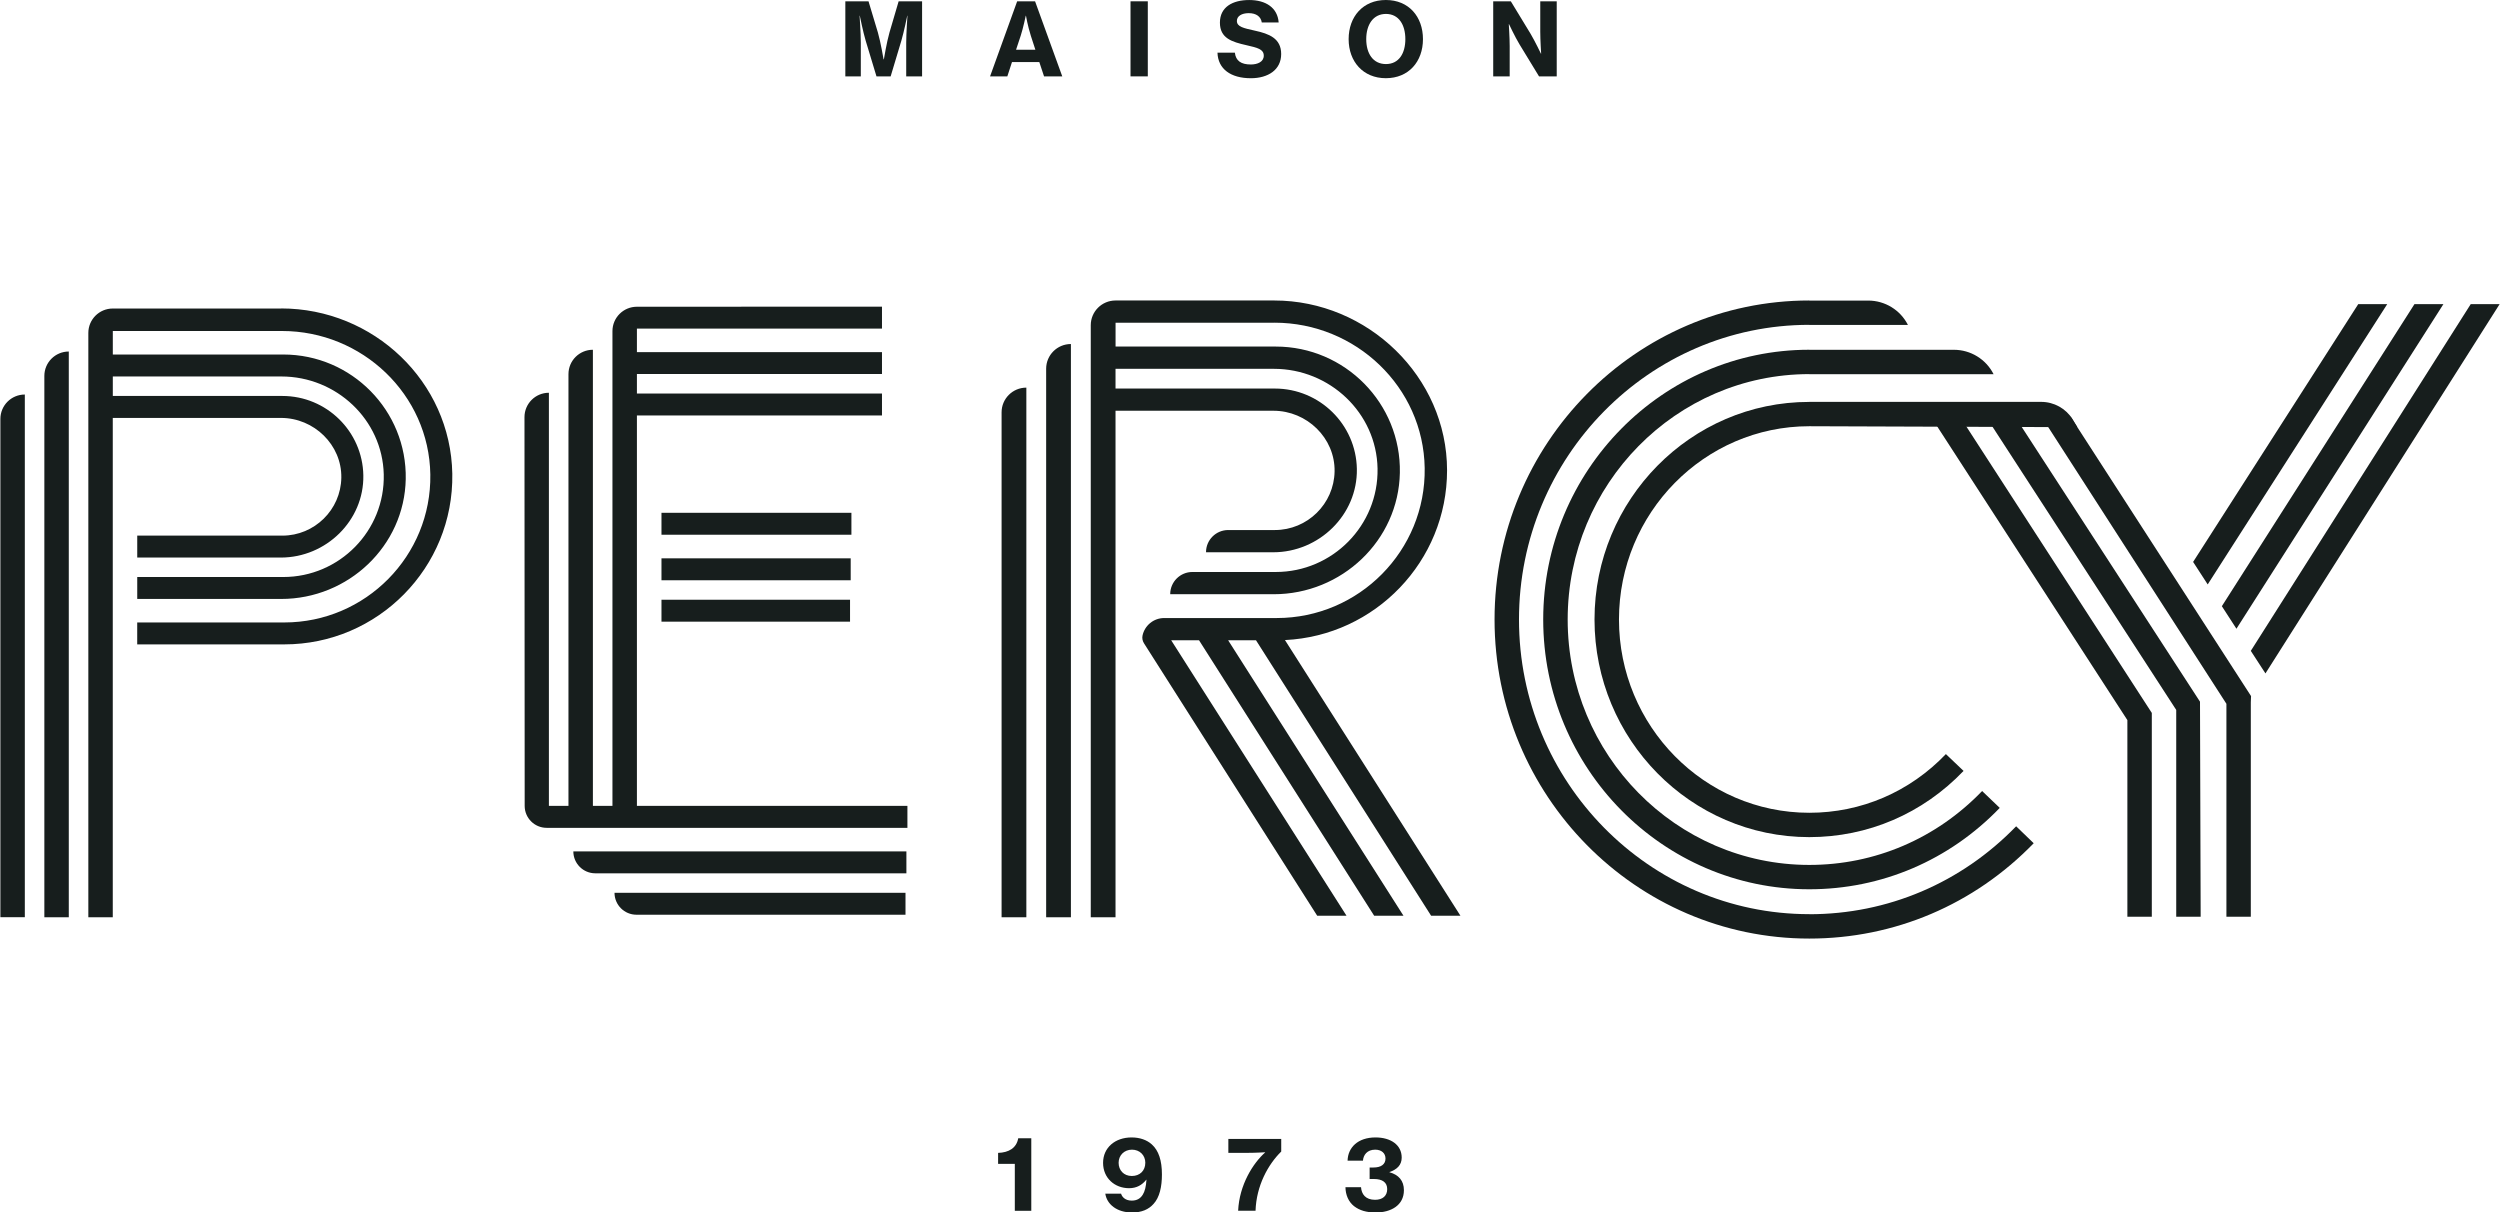 <svg xmlns="http://www.w3.org/2000/svg" width="200" height="97" viewBox="0 0 200 97" fill="none"><g clip-path="url(#clip0_2437_7159)"><path d="M0.031 33.513C0.031 32.434 0.906 31.562 1.986 31.562V73.377H0.031V33.51V33.513ZM3.548 73.379H5.503V28.122C4.422 28.122 3.548 28.995 3.548 30.073V73.379ZM22.486 24.682H9.022C7.942 24.682 7.067 25.555 7.067 26.633V73.379H9.022V33.434H22.481C25.121 33.434 27.351 35.59 27.306 38.222C27.263 40.782 25.162 42.85 22.589 42.85H10.979V44.605H22.462C26.086 44.605 29.129 41.645 29.067 38.028C29.007 34.517 26.125 31.677 22.589 31.677H9.025V30.118H22.512C26.901 30.118 30.595 33.568 30.7 37.947C30.808 42.458 27.162 46.161 22.663 46.161H10.979V47.916H22.498C27.861 47.916 32.356 43.679 32.459 38.327C32.562 32.85 28.128 28.361 22.663 28.361H9.025V26.48H22.565C28.976 26.48 34.327 31.56 34.426 37.957C34.526 44.468 29.246 49.797 22.742 49.797H10.977V51.551H22.742C30.233 51.551 36.313 45.406 36.184 37.899C36.055 30.524 29.881 24.675 22.488 24.675L22.486 24.682ZM68.113 41.026H52.918V42.781H68.113V41.026ZM68.056 46.419H52.918V44.664H68.056V46.419ZM52.918 47.978H68.003V49.732H52.918V47.978ZM72.593 64.472V66.227H43.733C42.763 66.227 41.974 65.44 41.974 64.472L41.958 33.372C41.958 32.294 42.832 31.421 43.912 31.421V64.472H45.477V29.932C45.477 28.854 46.351 27.981 47.432 27.981V64.472H48.996V26.489C48.996 25.414 49.87 24.539 50.951 24.539L70.559 24.532V26.286H50.953V28.168H70.559V29.922H50.953V31.481H70.559V33.235H50.953V64.47H72.598L72.593 64.472ZM45.867 68.111H72.512V69.865H47.626C46.653 69.865 45.867 69.079 45.867 68.111ZM49.161 71.424H72.44V73.178H50.92C49.947 73.178 49.161 72.392 49.161 71.424Z" fill="#171E1D"></path><path d="M80.127 32.987C80.127 31.894 81.013 31.01 82.108 31.01V73.379H80.127V32.987ZM83.692 73.379H85.673V27.522C84.578 27.522 83.692 28.407 83.692 29.499V73.379ZM101.959 25.815C108.456 25.815 113.877 30.962 113.975 37.445C114.076 44.043 108.726 49.443 102.138 49.443H93.138C92.287 49.443 91.576 50.041 91.403 50.839C91.355 51.057 91.403 51.284 91.523 51.47L105.377 73.26H107.722L93.694 51.219H95.921L109.934 73.26H112.279L98.25 51.219H100.478L114.49 73.26H116.836L102.797 51.205C110.008 50.863 115.769 44.901 115.765 37.622C115.76 30.149 109.423 24.039 101.935 24.039H89.242C88.148 24.039 87.261 24.924 87.261 26.016V73.382H89.242V32.86H101.877C104.553 32.86 106.812 35.045 106.767 37.713C106.723 40.306 104.596 42.403 101.987 42.403H98.257C97.277 42.403 96.482 43.197 96.482 44.174V44.182H101.856C105.528 44.182 108.611 41.184 108.549 37.519C108.489 33.96 105.569 31.084 101.987 31.084H89.242V29.506H101.915C106.379 29.506 110.123 33.03 110.204 37.483C110.286 42.032 106.601 45.759 102.062 45.759H95.392C94.412 45.759 93.617 46.553 93.617 47.531V47.538H101.896C107.332 47.538 111.886 43.247 111.989 37.823C112.095 32.274 107.6 27.725 102.064 27.725H89.245V25.818H101.966L101.959 25.815Z" fill="#171E1D"></path><path d="M67.629 0.105H69.481L70.233 2.608C70.451 3.359 70.686 4.748 70.686 4.748H70.71C70.71 4.748 70.938 3.359 71.156 2.608L71.891 0.105H73.767V6.11H72.497V3.423C72.497 2.665 72.596 1.26 72.596 1.26H72.579C72.579 1.26 72.32 2.544 72.109 3.254L71.252 6.11H70.118L69.254 3.254C69.043 2.544 68.784 1.26 68.784 1.26H68.767C68.767 1.26 68.865 2.665 68.865 3.423V6.11H67.627V0.105H67.629Z" fill="#171E1D"></path><path d="M81.373 0.105H82.806L84.981 6.11H83.524L83.144 4.965H80.959L80.587 6.11H79.205L81.373 0.105ZM81.284 3.98H82.83L82.466 2.859C82.207 2.037 82.078 1.26 82.078 1.26H82.061C82.061 1.26 81.85 2.269 81.656 2.859L81.284 3.98Z" fill="#171E1D"></path><path d="M90.441 0.105H91.824V6.11H90.441V0.105Z" fill="#171E1D"></path><path d="M97.398 4.215H98.79C98.862 4.87 99.291 5.159 100.067 5.159C100.601 5.159 101.102 4.948 101.102 4.456C101.102 3.932 100.592 3.818 99.72 3.617C98.546 3.352 97.593 3.06 97.593 1.81C97.593 0.559 98.611 0.002 99.938 0.002C101.265 0.002 102.204 0.617 102.293 1.795H100.942C100.87 1.327 100.496 1.052 99.897 1.052C99.332 1.052 98.951 1.293 98.951 1.673C98.951 2.142 99.468 2.247 100.415 2.458C101.5 2.699 102.494 3.055 102.494 4.322C102.494 5.589 101.442 6.258 100.067 6.258C98.457 6.258 97.439 5.515 97.398 4.217V4.215Z" fill="#171E1D"></path><path d="M107.891 3.132C107.891 1.332 109.038 0 110.868 0C112.699 0 113.837 1.332 113.837 3.132C113.837 4.932 112.689 6.256 110.868 6.256C109.048 6.256 107.891 4.924 107.891 3.132ZM112.428 3.132C112.428 1.994 111.911 1.114 110.876 1.114C109.841 1.114 109.299 1.994 109.299 3.132C109.299 4.269 109.833 5.125 110.876 5.125C111.918 5.125 112.428 4.262 112.428 3.132Z" fill="#171E1D"></path><path d="M119.457 0.105H120.866L122.452 2.713C122.809 3.318 123.276 4.296 123.276 4.296H123.292C123.292 4.296 123.221 3.222 123.221 2.536V0.105H124.538V6.11H123.122L121.553 3.536C121.189 2.931 120.72 1.929 120.72 1.929H120.703C120.703 1.929 120.775 3.01 120.775 3.698V6.113H119.457V0.105Z" fill="#171E1D"></path><path d="M81.182 93.111H79.848V92.231C80.689 92.207 81.321 91.851 81.458 91.06H82.503V96.864H81.185V93.111H81.182Z" fill="#171E1D"></path><path d="M88.423 95.492H89.686C89.758 95.757 90.026 96.049 90.536 96.049C90.924 96.049 91.217 95.903 91.418 95.58C91.588 95.315 91.684 94.918 91.717 94.378H91.701C91.37 94.798 90.932 95.056 90.326 95.056C89.178 95.056 88.246 94.249 88.246 93.029C88.246 91.81 89.209 90.995 90.527 90.995C91.19 90.995 91.749 91.196 92.144 91.552C92.695 92.044 92.954 92.843 92.954 93.957C92.954 94.942 92.767 95.79 92.283 96.314C91.888 96.758 91.329 97 90.567 97C89.338 97 88.546 96.331 88.423 95.492ZM91.626 93.029C91.626 92.415 91.174 91.973 90.558 91.973C89.942 91.973 89.489 92.424 89.489 93.022C89.489 93.62 89.901 94.079 90.548 94.079C91.195 94.079 91.624 93.644 91.624 93.029H91.626Z" fill="#171E1D"></path><path d="M101.212 92.197V92.181C101.212 92.181 100.476 92.228 99.82 92.228H98.268V91.115H102.498V92.123C101.454 93.149 100.508 94.844 100.443 96.861H99.051C99.147 94.779 100.249 93.051 101.212 92.195V92.197Z" fill="#171E1D"></path><path d="M108.331 96.5C107.871 96.137 107.644 95.58 107.637 94.975H108.882C108.923 95.532 109.239 95.984 110.006 95.984C110.622 95.984 110.976 95.661 110.976 95.128C110.976 94.595 110.595 94.32 109.917 94.32H109.57V93.4H109.886C110.476 93.4 110.84 93.149 110.84 92.683C110.84 92.255 110.516 91.973 110.016 91.973C109.362 91.973 109.069 92.408 109.036 92.852H107.807C107.831 91.81 108.624 90.995 110.04 90.995C111.261 90.995 112.136 91.593 112.136 92.609C112.136 93.206 111.755 93.562 111.156 93.763V93.78C111.884 93.981 112.313 94.449 112.313 95.217C112.313 96.436 111.261 97 110.056 97C109.304 97 108.753 96.823 108.334 96.5H108.331Z" fill="#171E1D"></path><path d="M144.743 73.133C131.936 73.133 121.519 62.557 121.519 49.56C121.519 36.563 131.936 25.99 144.74 25.987V25.994H152.634C152.028 24.799 150.801 24.046 149.457 24.046H144.743V24.039C130.86 24.039 119.564 35.49 119.564 49.563C119.564 63.636 130.86 75.086 144.743 75.086C151.549 75.086 157.926 72.378 162.696 67.458L161.292 66.103C156.891 70.64 151.015 73.138 144.743 73.138V73.133Z" fill="#171E1D"></path><path d="M159.485 29.932C158.879 28.736 157.653 27.983 156.309 27.983H144.742V27.979C133.006 27.979 123.457 37.66 123.457 49.56C123.457 61.46 133.006 71.142 144.742 71.142C150.526 71.142 155.937 68.83 159.979 64.632L158.57 63.282C154.902 67.092 149.991 69.194 144.745 69.194C134.087 69.194 125.414 60.387 125.414 49.563C125.414 38.738 134.084 29.932 144.742 29.929V29.934H159.488L159.485 29.932Z" fill="#171E1D"></path><path d="M144.742 32.153C135.267 32.15 127.561 39.96 127.561 49.56C127.561 59.161 135.267 66.97 144.742 66.97C149.435 66.97 153.817 65.089 157.085 61.673L155.671 60.327C152.777 63.354 148.896 65.022 144.745 65.022C136.348 65.022 129.518 58.087 129.518 49.56C129.518 41.033 136.348 34.101 144.742 34.098L166.186 34.175L165.81 33.544C165.268 32.676 164.317 32.15 163.294 32.15H144.745L144.742 32.153Z" fill="#171E1D"></path><path d="M178.915 50.299L195.473 24.331H193.157L177.748 48.496L178.915 50.299Z" fill="#171E1D"></path><path d="M176.616 46.754L190.978 24.331H188.659L175.449 44.954L176.616 46.754Z" fill="#171E1D"></path><path d="M181.236 53.873L199.97 24.331H197.658L180.064 52.07L181.236 53.873Z" fill="#171E1D"></path><path d="M161.217 33.355H158.891L174.098 56.794V73.339H176.053L176 56.136L161.217 33.355Z" fill="#171E1D"></path><path d="M165.658 33.355H163.334L178.113 56.304V73.339H180.065V56.189L180.084 55.687L165.658 33.355Z" fill="#171E1D"></path><path d="M154.484 33.355L170.19 57.609V73.339H172.145V57.035L156.811 33.355H154.484Z" fill="#171E1D"></path></g><defs><clipPath id="clip0_2437_7159"><rect width="199.939" height="97" fill="white" transform="translate(0.031)"></rect></clipPath></defs></svg>
